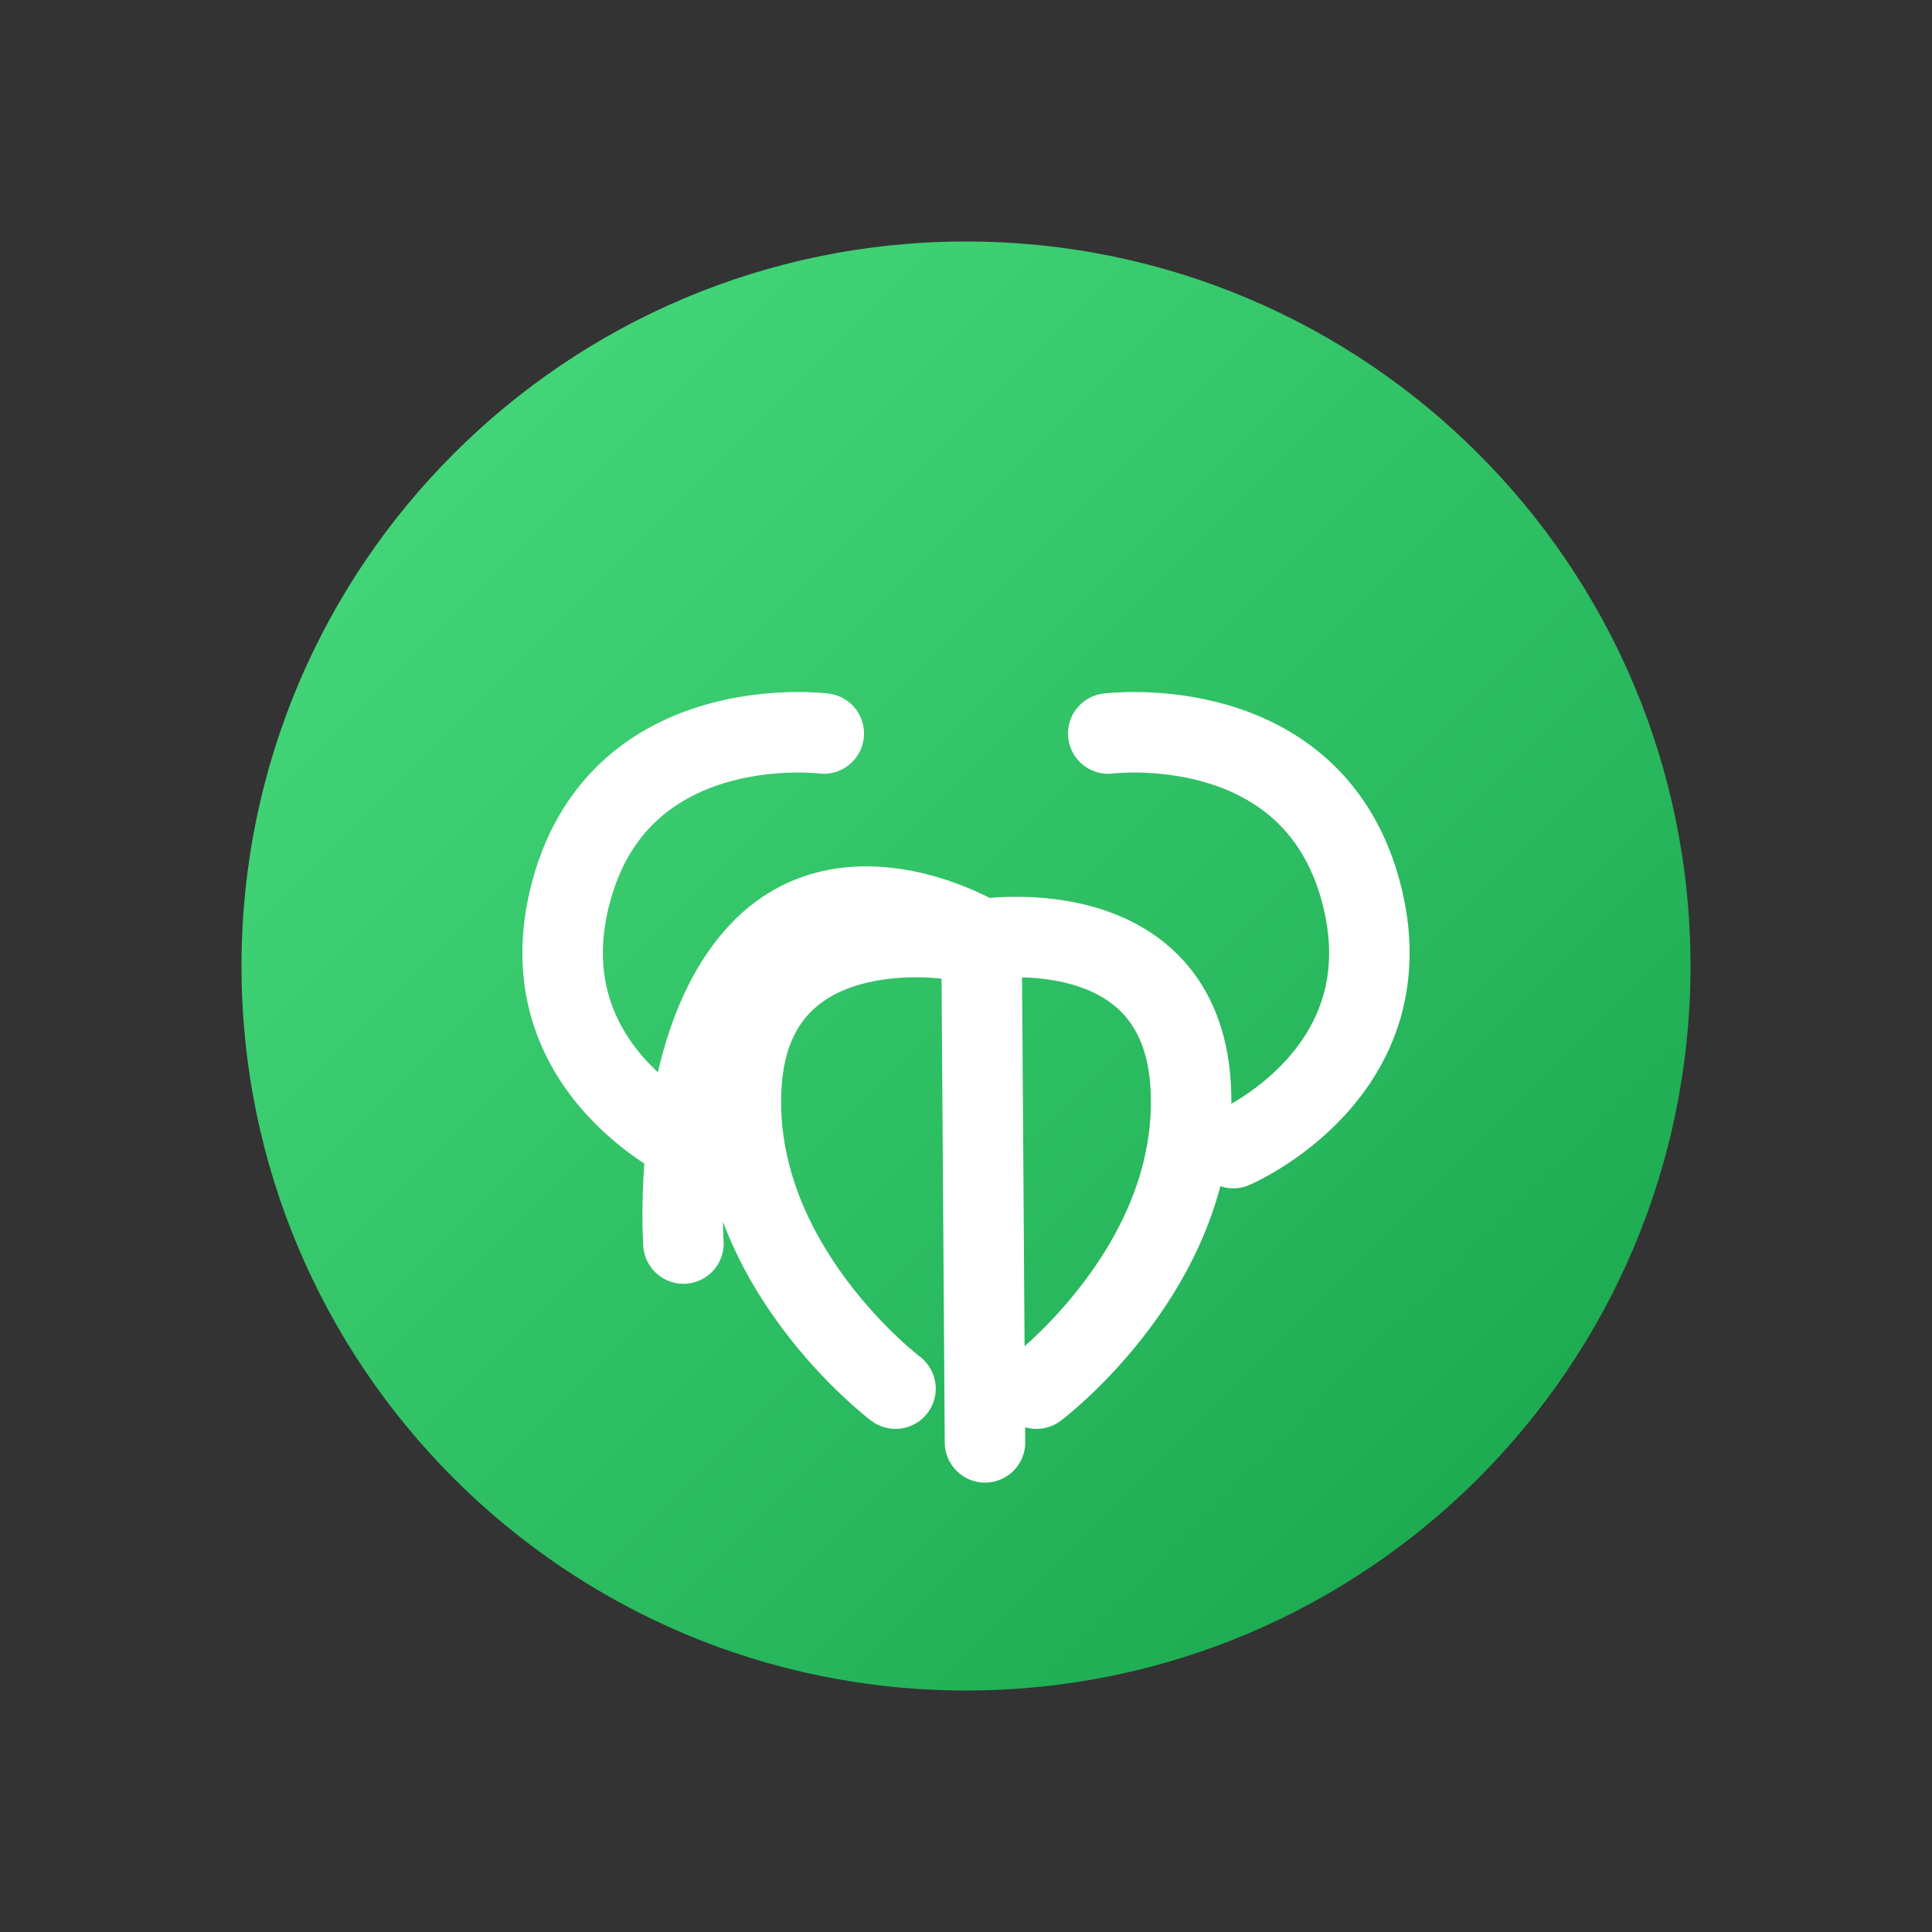 <svg width="48" height="48" viewBox="0 0 48 48" fill="none" xmlns="http://www.w3.org/2000/svg">
<rect x="0" y="0" width="48" height="48" fill="#333333" stroke="none"/>
<path d="M24 6C33.941 6 42 14.059 42 24C42 33.941 33.941 42 24 42C14.059 42 6 33.941 6 24C6 14.059 14.059 6 24 6Z" fill="url(#paint0_linear_1_2)"/>
<path d="M27.534 18.224C27.534 18.224 32.559 17.584 33.801 22.116C35.043 26.647 30.641 28.524 30.641 28.524M25.752 34.5C25.752 34.5 29.838 31.424 29.582 26.981C29.326 22.537 24.386 23.336 24.386 23.336M24.386 23.336L24.472 35.835M24.386 23.336C24.386 23.336 21.054 21.299 18.846 23.677C16.639 26.056 16.98 30.895 16.98 30.895M20.466 18.224C20.466 18.224 15.441 17.584 14.199 22.116C12.957 26.647 17.359 28.524 17.359 28.524M22.248 34.5C22.248 34.5 18.162 31.424 18.418 26.981C18.674 22.537 23.614 23.336 23.614 23.336" stroke="white" stroke-width="2" stroke-linecap="round" stroke-linejoin="round"/>
<defs>
<linearGradient id="paint0_linear_1_2" x1="6" y1="6" x2="42" y2="42" gradientUnits="userSpaceOnUse">
<stop stop-color="#4ADE80"/>
<stop offset="1" stop-color="#16A34A"/>
</linearGradient>
</defs>
</svg>
